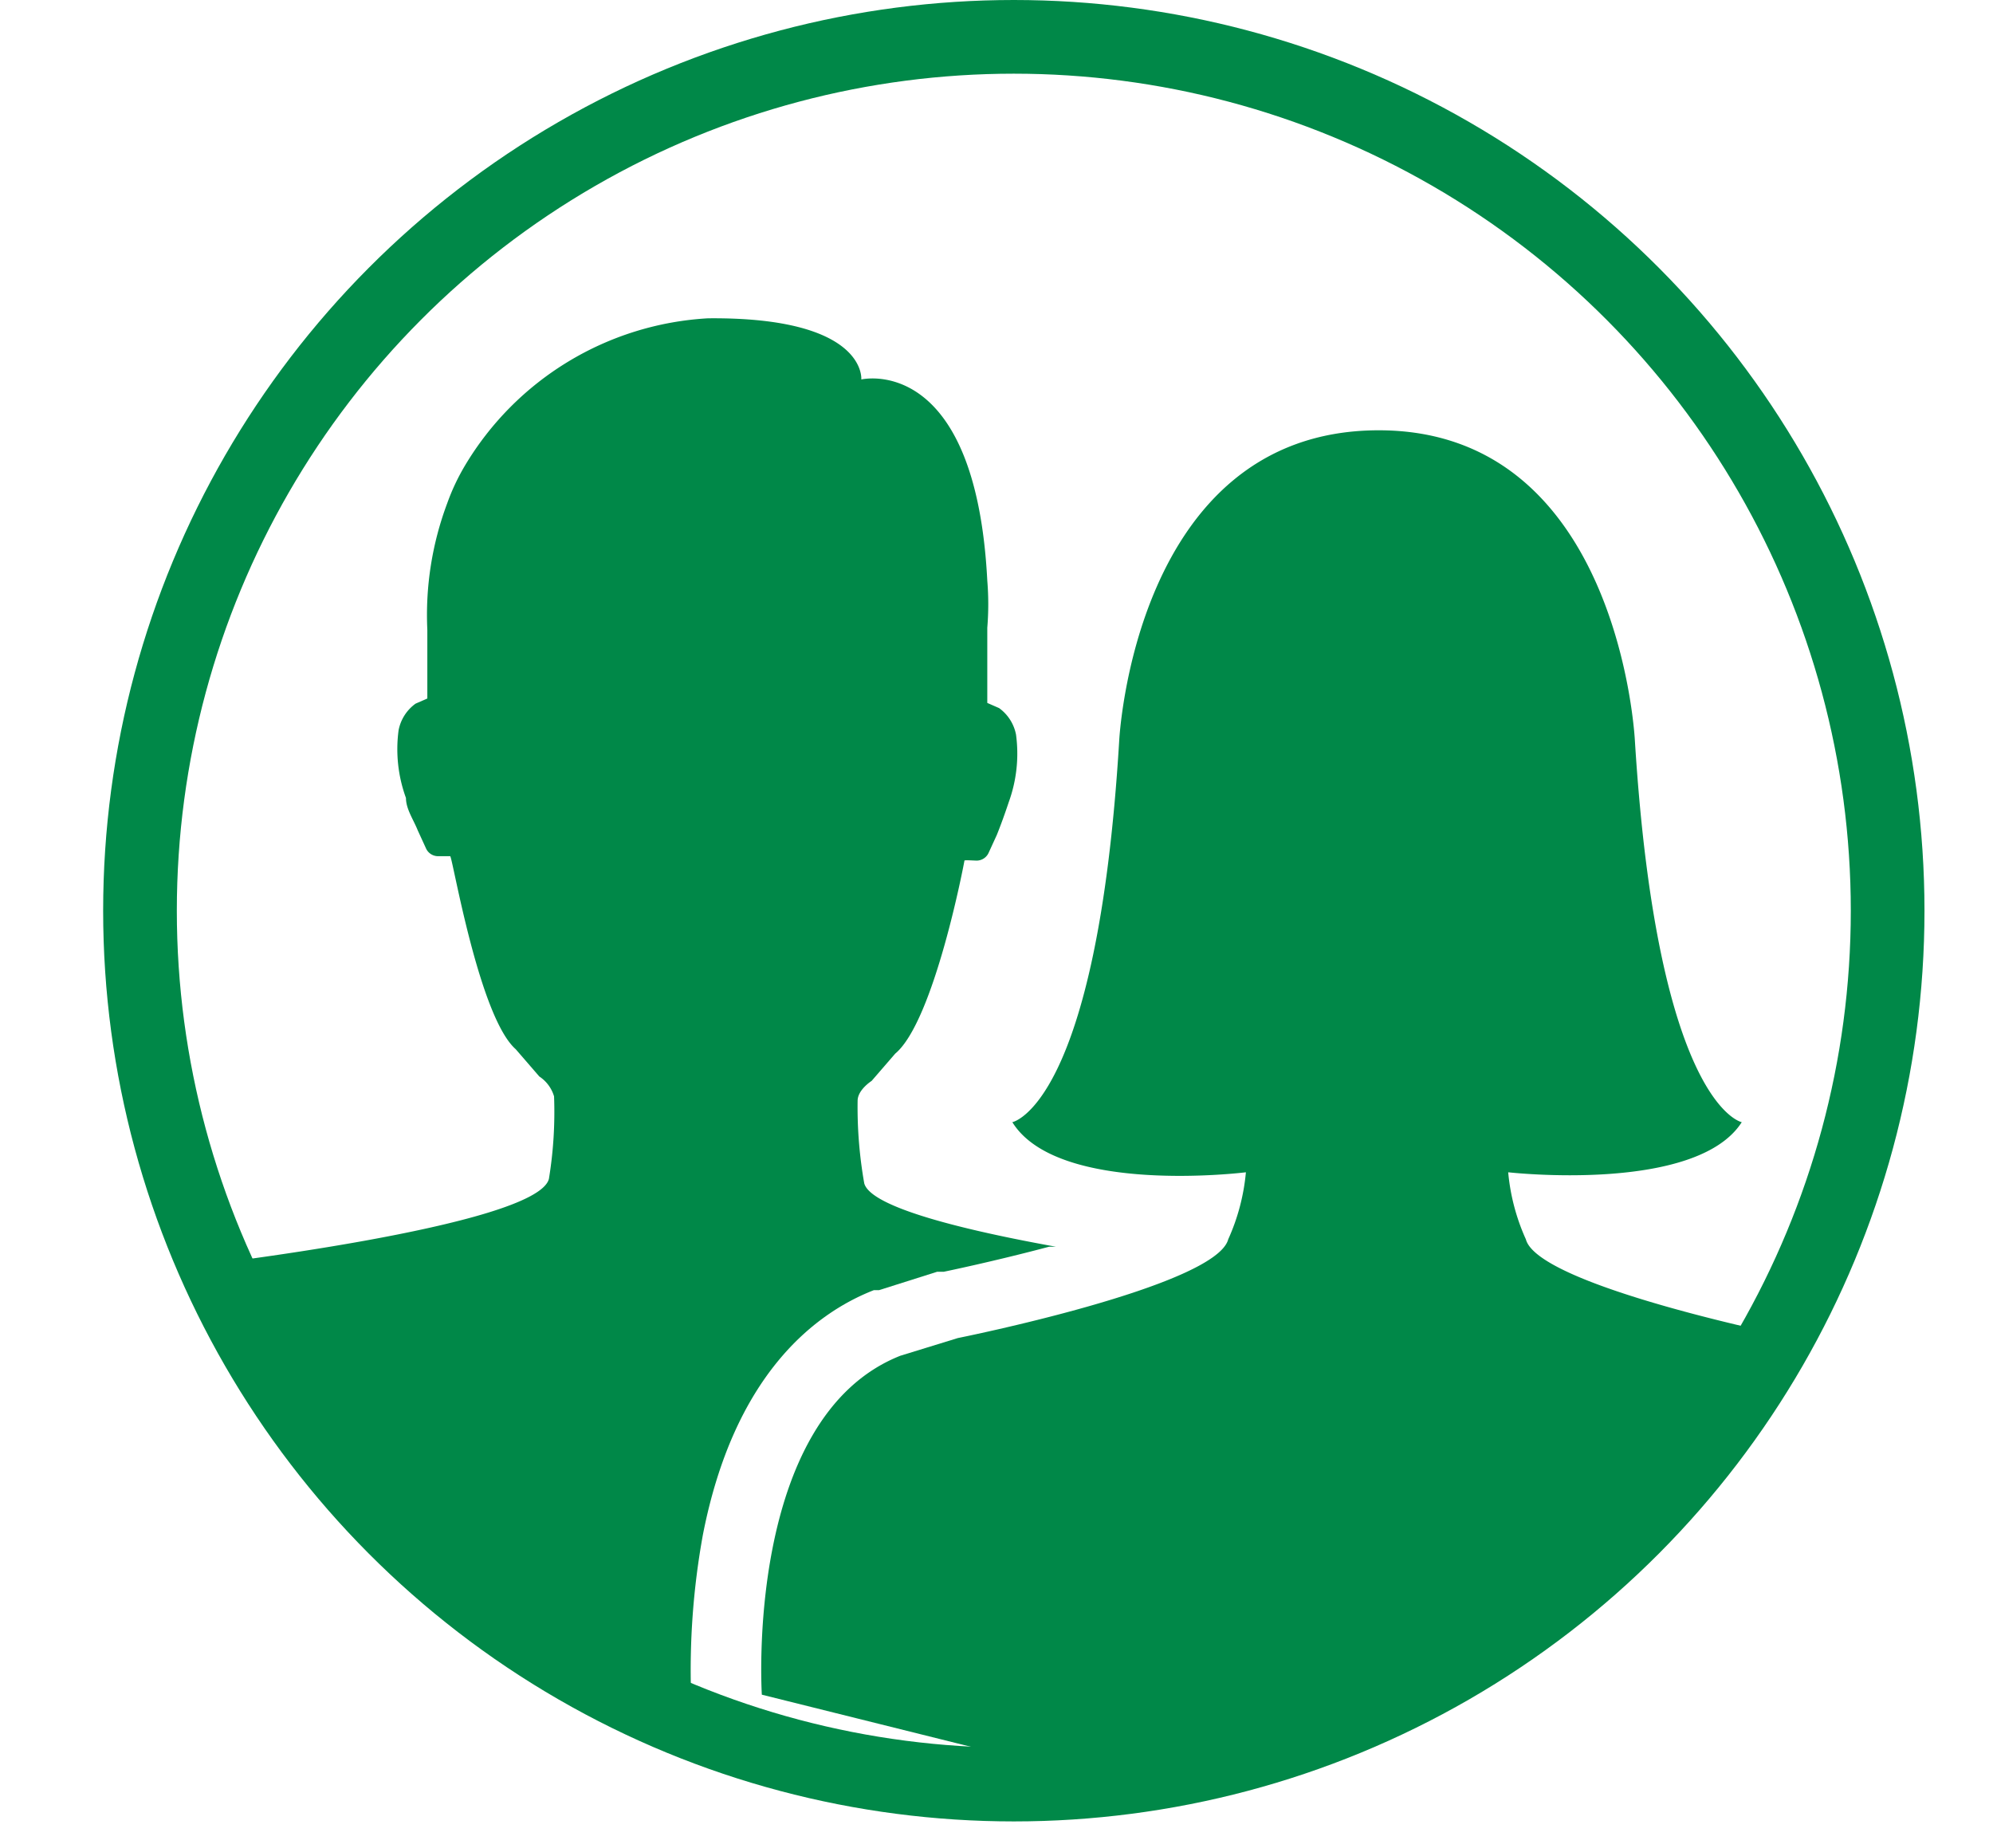 <svg xmlns="http://www.w3.org/2000/svg" xmlns:xlink="http://www.w3.org/1999/xlink" width="27.05" height="25.08" viewBox="0 0 27.05 25.08"><defs><style>.cls-1{fill:none;stroke:#008848;stroke-miterlimit:10;}.cls-2{clip-path:url(#clip-path);}.cls-3{fill:#008848;}</style><clipPath id="clip-path"><circle class="cls-1" cx="13.76" cy="12.36" r="11.86"/></clipPath></defs><title>Asset 16</title><g id="Layer_2" data-name="Layer 2"><g id="_3" data-name="3"><g class="cls-2"><path class="cls-3" d="M25.16,18.4l-.78-.24s-3.5-.7-3.67-1.34a2.83,2.83,0,0,1-.24-.91s2.55.29,3.17-.68c0,0-1.14-.22-1.45-5.17,0,0-.2-4.24-3.5-4.22s-3.5,4.22-3.5,4.22c-.3,4.95-1.45,5.17-1.45,5.17.62,1,3.17.68,3.17.68a2.83,2.83,0,0,1-.24.91c-.17.64-3.67,1.34-3.67,1.34l-.78.24c-2.12.84-1.88,4.6-1.88,4.6l8.35,2.08L27,23S27.28,19.24,25.16,18.4Z"/><path class="cls-3" d="M9.54,20.83c.42-2.15,1.5-3,2.32-3.32l.07,0,.79-.25.09,0s.68-.14,1.43-.34l.09,0c-1.22-.22-2.51-.53-2.6-.86a5.93,5.93,0,0,1-.09-1.12c0-.15.19-.27.19-.27l.32-.37c.53-.44.94-2.61.94-2.62s.13,0,.17,0a.18.18,0,0,0,.16-.11l.11-.24c.06-.15.11-.29.16-.44a1.93,1.93,0,0,0,.1-.92.58.58,0,0,0-.23-.36l-.16-.07V8.52a3.9,3.9,0,0,0,0-.64h0c-.16-3.1-1.71-2.73-1.71-2.73s.08-.85-2.08-.83a4.11,4.11,0,0,0-3.3,2,2.93,2.93,0,0,0-.24.51h0a4.32,4.32,0,0,0-.27,1.72v.93l-.16.07a.58.58,0,0,0-.23.36,1.93,1.93,0,0,0,.1.92c0,.15.1.29.16.44l.11.24a.18.18,0,0,0,.16.11s.14,0,.17,0S6.5,13.8,7,14.24l.32.37a.49.49,0,0,1,.2.27A5.61,5.61,0,0,1,7.45,16c-.17.65-4.87,1.19-4.87,1.19a3.18,3.18,0,0,0-.7.16C-.24,18.19,0,23,0,23H9.38A10.24,10.24,0,0,1,9.54,20.83Z"/></g><circle class="cls-1" cx="13.76" cy="12.36" r="11.86"/></g></g></svg>